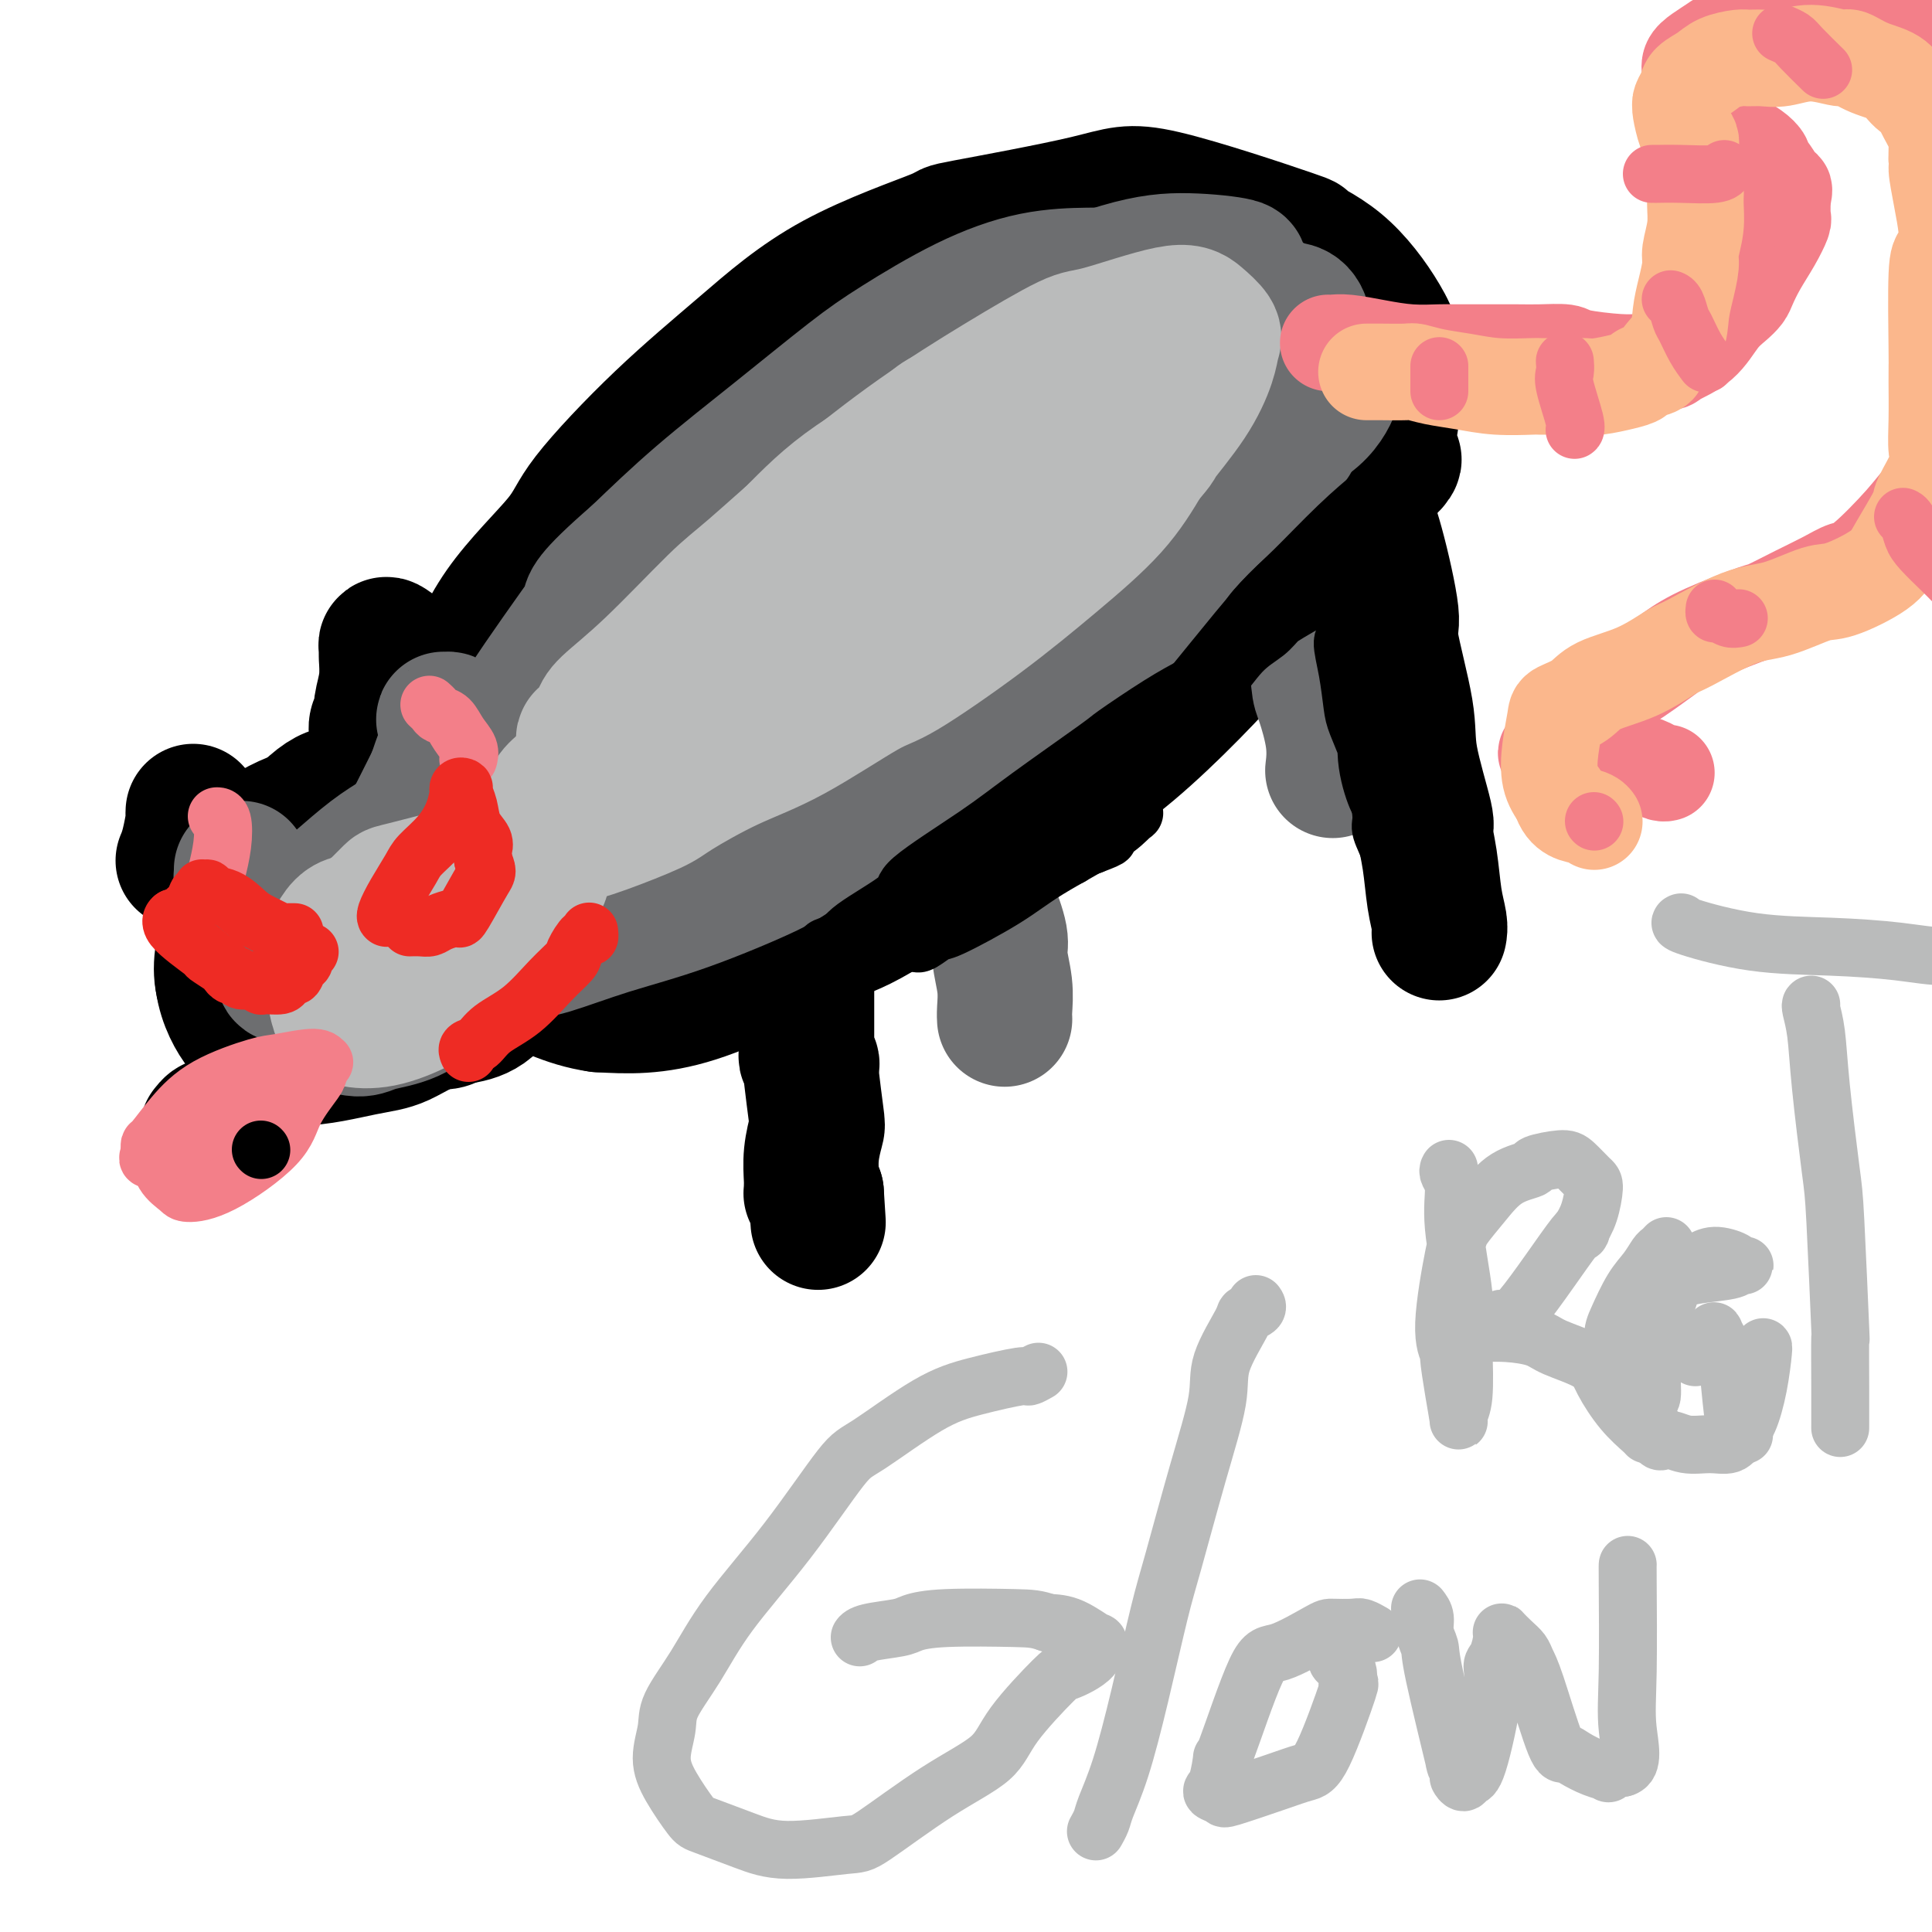 <svg viewBox='0 0 400 400' version='1.1' xmlns='http://www.w3.org/2000/svg' xmlns:xlink='http://www.w3.org/1999/xlink'><g fill='none' stroke='#000000' stroke-width='28' stroke-linecap='round' stroke-linejoin='round'><path d='M52,178c-0.341,0.308 -0.681,0.615 -1,1c-0.319,0.385 -0.616,0.847 -1,1c-0.384,0.153 -0.854,-0.002 -1,0c-0.146,0.002 0.031,0.160 0,0c-0.031,-0.160 -0.270,-0.638 1,-2c1.270,-1.362 4.049,-3.608 6,-5c1.951,-1.392 3.075,-1.929 5,-3c1.925,-1.071 4.651,-2.676 7,-4c2.349,-1.324 4.319,-2.366 6,-3c1.681,-0.634 3.072,-0.860 4,-1c0.928,-0.140 1.394,-0.195 2,0c0.606,0.195 1.353,0.639 2,1c0.647,0.361 1.195,0.639 2,1c0.805,0.361 1.866,0.804 2,2c0.134,1.196 -0.658,3.143 -1,4c-0.342,0.857 -0.234,0.623 -1,2c-0.766,1.377 -2.406,4.365 -4,7c-1.594,2.635 -3.143,4.919 -5,7c-1.857,2.081 -4.024,3.960 -5,5c-0.976,1.040 -0.763,1.242 -2,2c-1.237,0.758 -3.925,2.074 -6,3c-2.075,0.926 -3.538,1.463 -5,2'/><path d='M57,198c-3.598,2.088 -3.594,1.307 -4,1c-0.406,-0.307 -1.222,-0.142 -2,0c-0.778,0.142 -1.518,0.259 -2,0c-0.482,-0.259 -0.706,-0.893 -1,-1c-0.294,-0.107 -0.659,0.314 -1,-1c-0.341,-1.314 -0.656,-4.363 0,-8c0.656,-3.637 2.285,-7.861 4,-11c1.715,-3.139 3.515,-5.193 7,-7c3.485,-1.807 8.653,-3.366 11,-4c2.347,-0.634 1.871,-0.343 5,0c3.129,0.343 9.862,0.738 14,1c4.138,0.262 5.681,0.389 8,1c2.319,0.611 5.414,1.704 7,2c1.586,0.296 1.661,-0.204 2,0c0.339,0.204 0.940,1.114 1,2c0.060,0.886 -0.423,1.750 -1,3c-0.577,1.250 -1.250,2.888 -3,5c-1.750,2.112 -4.577,4.699 -6,6c-1.423,1.301 -1.440,1.316 -4,2c-2.560,0.684 -7.662,2.037 -11,3c-3.338,0.963 -4.911,1.535 -7,2c-2.089,0.465 -4.693,0.823 -6,1c-1.307,0.177 -1.315,0.174 -2,0c-0.685,-0.174 -2.046,-0.519 -3,-1c-0.954,-0.481 -1.501,-1.098 -2,-2c-0.499,-0.902 -0.951,-2.091 -1,-4c-0.049,-1.909 0.305,-4.539 0,-6c-0.305,-1.461 -1.267,-1.752 0,-3c1.267,-1.248 4.764,-3.451 7,-5c2.236,-1.549 3.210,-2.442 6,-3c2.790,-0.558 7.395,-0.779 12,-1'/><path d='M85,170c2.933,-0.172 4.267,-0.103 6,0c1.733,0.103 3.865,0.241 6,1c2.135,0.759 4.271,2.138 6,3c1.729,0.862 3.050,1.208 4,4c0.950,2.792 1.529,8.030 2,9c0.471,0.970 0.833,-2.327 0,1c-0.833,3.327 -2.860,13.280 -6,18c-3.140,4.720 -7.392,4.209 -11,5c-3.608,0.791 -6.572,2.884 -9,4c-2.428,1.116 -4.322,1.253 -8,2c-3.678,0.747 -9.141,2.103 -13,2c-3.859,-0.103 -6.113,-1.665 -8,-3c-1.887,-1.335 -3.405,-2.443 -5,-5c-1.595,-2.557 -3.265,-6.565 -3,-11c0.265,-4.435 2.467,-9.298 4,-12c1.533,-2.702 2.398,-3.243 3,-4c0.602,-0.757 0.941,-1.731 4,-4c3.059,-2.269 8.837,-5.832 13,-8c4.163,-2.168 6.712,-2.941 12,-3c5.288,-0.059 13.314,0.596 17,0c3.686,-0.596 3.030,-2.444 5,0c1.970,2.444 6.566,9.180 9,12c2.434,2.820 2.706,1.723 -2,7c-4.706,5.277 -14.391,16.928 -17,21c-2.609,4.072 1.857,0.566 -1,0c-2.857,-0.566 -13.039,1.809 -19,3c-5.961,1.191 -7.703,1.197 -10,1c-2.297,-0.197 -5.148,-0.599 -8,-1'/><path d='M56,212c-8.882,-1.988 -12.087,-8.459 -9,-18c3.087,-9.541 12.468,-22.151 18,-27c5.532,-4.849 7.217,-1.936 11,-1c3.783,0.936 9.663,-0.105 14,0c4.337,0.105 7.131,1.355 9,2c1.869,0.645 2.815,0.684 5,3c2.185,2.316 5.610,6.910 7,10c1.390,3.090 0.746,4.677 1,7c0.254,2.323 1.408,5.381 -3,10c-4.408,4.619 -14.376,10.799 -18,13c-3.624,2.201 -0.904,0.422 -6,0c-5.096,-0.422 -18.009,0.512 -26,-3c-7.991,-3.512 -11.061,-11.471 -11,-16c0.061,-4.529 3.254,-5.629 5,-7c1.746,-1.371 2.047,-3.011 5,-6c2.953,-2.989 8.558,-7.325 14,-10c5.442,-2.675 10.721,-3.690 15,-4c4.279,-0.310 7.559,0.084 11,1c3.441,0.916 7.044,2.353 9,4c1.956,1.647 2.264,3.502 3,6c0.736,2.498 1.898,5.639 2,9c0.102,3.361 -0.857,6.943 -3,11c-2.143,4.057 -5.469,8.588 -8,11c-2.531,2.412 -4.265,2.706 -6,3'/><path d='M95,210c-3.067,2.400 -3.733,1.400 -4,1c-0.267,-0.400 -0.133,-0.200 0,0'/><path d='M84,166c-0.421,0.086 -0.841,0.173 -1,0c-0.159,-0.173 -0.056,-0.605 0,-1c0.056,-0.395 0.064,-0.755 1,-3c0.936,-2.245 2.801,-6.377 5,-10c2.199,-3.623 4.734,-6.739 7,-11c2.266,-4.261 4.265,-9.669 8,-15c3.735,-5.331 9.208,-10.585 12,-14c2.792,-3.415 2.903,-4.989 6,-9c3.097,-4.011 9.179,-10.458 15,-16c5.821,-5.542 11.382,-10.180 17,-15c5.618,-4.820 11.293,-9.821 19,-14c7.707,-4.179 17.448,-7.535 21,-9c3.552,-1.465 0.917,-1.040 6,-2c5.083,-0.960 17.885,-3.305 25,-5c7.115,-1.695 8.542,-2.740 16,-1c7.458,1.740 20.948,6.265 26,8c5.052,1.735 1.667,0.681 2,1c0.333,0.319 4.383,2.011 8,5c3.617,2.989 6.801,7.275 9,11c2.199,3.725 3.412,6.888 3,13c-0.412,6.112 -2.451,15.174 -2,17c0.451,1.826 3.391,-3.585 0,1c-3.391,4.585 -13.112,19.167 -17,25c-3.888,5.833 -1.944,2.916 0,0'/><path d='M218,166c-1.862,0.235 -3.724,0.469 -6,1c-2.276,0.531 -4.965,1.357 -11,4c-6.035,2.643 -15.417,7.103 -24,10c-8.583,2.897 -16.368,4.231 -24,5c-7.632,0.769 -15.111,0.973 -21,1c-5.889,0.027 -10.187,-0.124 -15,-1c-4.813,-0.876 -10.139,-2.477 -12,-3c-1.861,-0.523 -0.255,0.032 -2,-2c-1.745,-2.032 -6.842,-6.652 -8,-12c-1.158,-5.348 1.621,-11.424 3,-15c1.379,-3.576 1.357,-4.651 5,-9c3.643,-4.349 10.950,-11.972 18,-18c7.050,-6.028 13.844,-10.460 22,-16c8.156,-5.540 17.674,-12.187 23,-16c5.326,-3.813 6.460,-4.791 12,-8c5.540,-3.209 15.485,-8.648 25,-13c9.515,-4.352 18.600,-7.617 26,-10c7.400,-2.383 13.116,-3.884 19,-4c5.884,-0.116 11.935,1.153 15,2c3.065,0.847 3.145,1.270 5,3c1.855,1.730 5.484,4.765 7,8c1.516,3.235 0.920,6.671 0,13c-0.920,6.329 -2.163,15.553 -4,22c-1.837,6.447 -4.266,10.117 -6,13c-1.734,2.883 -2.771,4.980 -8,11c-5.229,6.020 -14.648,15.964 -23,23c-8.352,7.036 -15.636,11.164 -25,17c-9.364,5.836 -20.809,13.379 -27,17c-6.191,3.621 -7.128,3.321 -13,6c-5.872,2.679 -16.678,8.337 -25,11c-8.322,2.663 -14.161,2.332 -20,2'/><path d='M124,208c-6.449,-0.876 -12.572,-4.067 -16,-6c-3.428,-1.933 -4.161,-2.608 -6,-6c-1.839,-3.392 -4.783,-9.500 -6,-17c-1.217,-7.500 -0.708,-16.390 2,-24c2.708,-7.610 7.614,-13.939 11,-18c3.386,-4.061 5.252,-5.855 10,-10c4.748,-4.145 12.379,-10.640 20,-16c7.621,-5.360 15.231,-9.586 23,-13c7.769,-3.414 15.695,-6.015 24,-9c8.305,-2.985 16.989,-6.355 22,-8c5.011,-1.645 6.350,-1.566 10,-2c3.650,-0.434 9.612,-1.380 15,-1c5.388,0.380 10.201,2.087 13,4c2.799,1.913 3.584,4.033 5,6c1.416,1.967 3.463,3.783 4,6c0.537,2.217 -0.436,4.837 -3,9c-2.564,4.163 -6.719,9.869 -11,15c-4.281,5.131 -8.689,9.688 -16,15c-7.311,5.312 -17.524,11.378 -23,15c-5.476,3.622 -6.216,4.799 -12,8c-5.784,3.201 -16.612,8.425 -25,12c-8.388,3.575 -14.334,5.502 -20,7c-5.666,1.498 -11.050,2.567 -14,3c-2.950,0.433 -3.465,0.229 -5,0c-1.535,-0.229 -4.090,-0.482 -6,-2c-1.910,-1.518 -3.174,-4.302 -3,-10c0.174,-5.698 1.787,-14.311 7,-23c5.213,-8.689 14.026,-17.453 19,-23c4.974,-5.547 6.108,-7.878 12,-13c5.892,-5.122 16.540,-13.035 26,-19c9.460,-5.965 17.730,-9.983 26,-14'/><path d='M207,74c8.648,-4.284 17.266,-7.993 22,-10c4.734,-2.007 5.582,-2.312 9,-3c3.418,-0.688 9.405,-1.760 13,-2c3.595,-0.240 4.798,0.350 6,3c1.202,2.650 2.404,7.358 -1,14c-3.404,6.642 -11.414,15.216 -16,20c-4.586,4.784 -5.747,5.778 -12,11c-6.253,5.222 -17.599,14.672 -27,23c-9.401,8.328 -16.857,15.534 -26,22c-9.143,6.466 -19.973,12.192 -25,15c-5.027,2.808 -4.250,2.697 -7,4c-2.750,1.303 -9.028,4.021 -12,5c-2.972,0.979 -2.638,0.221 -3,0c-0.362,-0.221 -1.422,0.096 1,-5c2.422,-5.096 8.324,-15.607 11,-21c2.676,-5.393 2.125,-5.670 7,-10c4.875,-4.330 15.177,-12.712 23,-19c7.823,-6.288 13.167,-10.480 20,-14c6.833,-3.520 15.154,-6.368 19,-8c3.846,-1.632 3.217,-2.050 5,-3c1.783,-0.950 5.978,-2.434 8,-3c2.022,-0.566 1.871,-0.214 2,0c0.129,0.214 0.540,0.290 -4,4c-4.540,3.710 -14.030,11.055 -19,15c-4.970,3.945 -5.421,4.490 -11,8c-5.579,3.510 -16.288,9.985 -25,16c-8.712,6.015 -15.428,11.571 -22,16c-6.572,4.429 -13.000,7.731 -16,9c-3.000,1.269 -2.571,0.505 -2,0c0.571,-0.505 1.286,-0.753 2,-1'/><path d='M127,160c-7.245,3.473 6.144,-7.846 17,-16c10.856,-8.154 19.180,-13.144 24,-16c4.820,-2.856 6.138,-3.579 12,-7c5.862,-3.421 16.269,-9.538 24,-14c7.731,-4.462 12.785,-7.267 17,-9c4.215,-1.733 7.590,-2.395 9,-3c1.410,-0.605 0.855,-1.154 1,-1c0.145,0.154 0.991,1.011 0,2c-0.991,0.989 -3.820,2.111 -9,6c-5.180,3.889 -12.712,10.545 -19,16c-6.288,5.455 -11.331,9.710 -14,12c-2.669,2.290 -2.963,2.614 -4,4c-1.037,1.386 -2.818,3.835 -4,5c-1.182,1.165 -1.766,1.047 -2,1c-0.234,-0.047 -0.117,-0.024 0,0'/><path d='M77,175c0.002,-0.342 0.004,-0.684 0,-1c-0.004,-0.316 -0.015,-0.606 0,-1c0.015,-0.394 0.057,-0.892 0,-1c-0.057,-0.108 -0.212,0.176 0,-2c0.212,-2.176 0.793,-6.810 1,-10c0.207,-3.190 0.040,-4.935 0,-6c-0.040,-1.065 0.046,-1.448 0,-2c-0.046,-0.552 -0.222,-1.272 0,-2c0.222,-0.728 0.844,-1.463 1,-2c0.156,-0.537 -0.155,-0.875 0,-2c0.155,-1.125 0.774,-3.036 1,-5c0.226,-1.964 0.059,-3.981 0,-5c-0.059,-1.019 -0.010,-1.041 0,-1c0.010,0.041 -0.020,0.145 0,0c0.020,-0.145 0.091,-0.537 0,-1c-0.091,-0.463 -0.343,-0.995 1,0c1.343,0.995 4.282,3.517 6,5c1.718,1.483 2.214,1.927 4,4c1.786,2.073 4.860,5.775 7,9c2.140,3.225 3.344,5.975 5,8c1.656,2.025 3.763,3.326 5,4c1.237,0.674 1.602,0.720 2,1c0.398,0.280 0.828,0.794 1,1c0.172,0.206 0.086,0.103 0,0'/><path d='M111,166c4.000,4.500 2.000,2.250 0,0'/><path d='M38,178c0.022,-0.052 0.044,-0.104 0,0c-0.044,0.104 -0.156,0.364 0,0c0.156,-0.364 0.578,-1.352 1,-3c0.422,-1.648 0.845,-3.957 1,-5c0.155,-1.043 0.042,-0.819 0,-1c-0.042,-0.181 -0.012,-0.766 0,-1c0.012,-0.234 0.006,-0.117 0,0'/><path d='M47,233c0.009,-0.423 0.017,-0.847 0,-1c-0.017,-0.153 -0.060,-0.037 0,0c0.060,0.037 0.224,-0.005 0,0c-0.224,0.005 -0.834,0.058 -1,0c-0.166,-0.058 0.113,-0.226 0,0c-0.113,0.226 -0.619,0.845 -1,1c-0.381,0.155 -0.638,-0.155 -1,0c-0.362,0.155 -0.829,0.773 -1,1c-0.171,0.227 -0.046,0.061 0,0c0.046,-0.061 0.013,-0.017 0,0c-0.013,0.017 -0.007,0.009 0,0'/><path d='M165,184c0.022,-0.038 0.044,-0.076 0,0c-0.044,0.076 -0.155,0.268 0,1c0.155,0.732 0.578,2.006 1,3c0.422,0.994 0.845,1.709 1,2c0.155,0.291 0.041,0.158 0,1c-0.041,0.842 -0.011,2.659 0,4c0.011,1.341 0.003,2.207 0,4c-0.003,1.793 -0.001,4.511 0,6c0.001,1.489 -0.001,1.747 0,3c0.001,1.253 0.004,3.502 0,5c-0.004,1.498 -0.015,2.246 0,3c0.015,0.754 0.057,1.513 0,2c-0.057,0.487 -0.212,0.701 0,1c0.212,0.299 0.792,0.683 1,1c0.208,0.317 0.043,0.568 0,1c-0.043,0.432 0.037,1.044 0,1c-0.037,-0.044 -0.192,-0.745 0,1c0.192,1.745 0.731,5.934 1,8c0.269,2.066 0.268,2.007 0,3c-0.268,0.993 -0.805,3.037 -1,5c-0.195,1.963 -0.050,3.847 0,5c0.050,1.153 0.003,1.577 0,2c-0.003,0.423 0.038,0.845 0,1c-0.038,0.155 -0.154,0.044 0,0c0.154,-0.044 0.577,-0.022 1,0'/><path d='M169,247c0.667,10.500 0.333,5.250 0,0'/><path d='M280,96c-0.012,-0.120 -0.023,-0.240 0,0c0.023,0.240 0.081,0.839 0,1c-0.081,0.161 -0.302,-0.115 0,1c0.302,1.115 1.125,3.623 2,6c0.875,2.377 1.801,4.624 3,9c1.199,4.376 2.673,10.883 3,14c0.327,3.117 -0.491,2.845 0,6c0.491,3.155 2.292,9.737 3,14c0.708,4.263 0.322,6.208 1,10c0.678,3.792 2.420,9.432 3,12c0.580,2.568 -0.002,2.065 0,3c0.002,0.935 0.589,3.309 1,6c0.411,2.691 0.646,5.701 1,8c0.354,2.299 0.826,3.888 1,5c0.174,1.112 0.050,1.746 0,2c-0.050,0.254 -0.025,0.127 0,0'/></g>
<g fill='none' stroke='#6D6E70' stroke-width='28' stroke-linecap='round' stroke-linejoin='round'><path d='M216,78c-0.189,0.337 -0.379,0.674 -1,1c-0.621,0.326 -1.675,0.639 -4,2c-2.325,1.361 -5.921,3.768 -8,5c-2.079,1.232 -2.642,1.289 -7,4c-4.358,2.711 -12.510,8.078 -20,13c-7.490,4.922 -14.318,9.401 -21,14c-6.682,4.599 -13.216,9.319 -17,12c-3.784,2.681 -4.816,3.322 -7,6c-2.184,2.678 -5.519,7.394 -8,11c-2.481,3.606 -4.109,6.103 -5,8c-0.891,1.897 -1.044,3.196 -1,4c0.044,0.804 0.287,1.114 1,2c0.713,0.886 1.897,2.349 5,3c3.103,0.651 8.125,0.490 13,0c4.875,-0.490 9.604,-1.307 15,-3c5.396,-1.693 11.460,-4.260 15,-6c3.540,-1.740 4.555,-2.653 8,-5c3.445,-2.347 9.321,-6.127 15,-10c5.679,-3.873 11.162,-7.838 17,-14c5.838,-6.162 12.031,-14.519 16,-19c3.969,-4.481 5.713,-5.084 9,-9c3.287,-3.916 8.118,-11.143 12,-17c3.882,-5.857 6.816,-10.344 9,-14c2.184,-3.656 3.619,-6.481 4,-8c0.381,-1.519 -0.293,-1.732 0,-2c0.293,-0.268 1.553,-0.591 0,-1c-1.553,-0.409 -5.920,-0.903 -10,-1c-4.080,-0.097 -7.872,0.203 -14,2c-6.128,1.797 -14.591,5.090 -19,7c-4.409,1.910 -4.764,2.437 -9,5c-4.236,2.563 -12.353,7.161 -20,12c-7.647,4.839 -14.823,9.920 -22,15'/><path d='M162,95c-11.774,7.925 -15.707,11.736 -18,14c-2.293,2.264 -2.944,2.981 -6,6c-3.056,3.019 -8.518,8.340 -12,13c-3.482,4.660 -4.984,8.658 -7,12c-2.016,3.342 -4.546,6.026 -6,8c-1.454,1.974 -1.831,3.236 -2,4c-0.169,0.764 -0.130,1.030 0,1c0.130,-0.030 0.350,-0.356 2,-1c1.650,-0.644 4.729,-1.607 8,-5c3.271,-3.393 6.734,-9.217 9,-12c2.266,-2.783 3.334,-2.525 6,-5c2.666,-2.475 6.928,-7.682 12,-13c5.072,-5.318 10.953,-10.745 14,-14c3.047,-3.255 3.261,-4.337 6,-7c2.739,-2.663 8.004,-6.907 13,-11c4.996,-4.093 9.723,-8.035 14,-11c4.277,-2.965 8.104,-4.952 12,-7c3.896,-2.048 7.860,-4.157 10,-5c2.140,-0.843 2.455,-0.422 4,-1c1.545,-0.578 4.318,-2.157 6,-3c1.682,-0.843 2.273,-0.950 2,-1c-0.273,-0.050 -1.408,-0.042 -4,0c-2.592,0.042 -6.639,0.119 -11,1c-4.361,0.881 -9.035,2.565 -14,5c-4.965,2.435 -10.220,5.619 -14,8c-3.780,2.381 -6.085,3.958 -10,7c-3.915,3.042 -9.439,7.550 -15,12c-5.561,4.450 -11.160,8.843 -16,13c-4.840,4.157 -8.920,8.079 -13,12'/><path d='M132,115c-10.530,9.126 -9.854,9.942 -10,11c-0.146,1.058 -1.115,2.356 -3,5c-1.885,2.644 -4.688,6.632 -7,10c-2.312,3.368 -4.134,6.117 -5,9c-0.866,2.883 -0.775,5.902 -1,8c-0.225,2.098 -0.765,3.277 -1,5c-0.235,1.723 -0.165,3.989 0,6c0.165,2.011 0.423,3.765 1,5c0.577,1.235 1.471,1.949 3,3c1.529,1.051 3.692,2.439 5,3c1.308,0.561 1.760,0.294 3,0c1.240,-0.294 3.267,-0.615 7,-2c3.733,-1.385 9.170,-3.834 13,-7c3.830,-3.166 6.053,-7.048 12,-14c5.947,-6.952 15.620,-16.974 23,-24c7.380,-7.026 12.469,-11.055 19,-17c6.531,-5.945 14.503,-13.807 19,-18c4.497,-4.193 5.518,-4.716 9,-8c3.482,-3.284 9.426,-9.329 14,-14c4.574,-4.671 7.779,-7.969 10,-10c2.221,-2.031 3.457,-2.794 4,-3c0.543,-0.206 0.392,0.146 0,0c-0.392,-0.146 -1.026,-0.791 -4,0c-2.974,0.791 -8.287,3.018 -14,6c-5.713,2.982 -11.827,6.717 -20,12c-8.173,5.283 -18.405,12.112 -24,16c-5.595,3.888 -6.551,4.836 -12,10c-5.449,5.164 -15.390,14.544 -23,22c-7.610,7.456 -12.889,12.987 -17,18c-4.111,5.013 -7.056,9.506 -10,14'/><path d='M123,161c-4.732,6.426 -3.061,6.490 -3,8c0.061,1.510 -1.488,4.467 -2,6c-0.512,1.533 0.014,1.642 0,2c-0.014,0.358 -0.568,0.964 1,1c1.568,0.036 5.258,-0.499 8,-1c2.742,-0.501 4.535,-0.968 7,-2c2.465,-1.032 5.602,-2.629 9,-4c3.398,-1.371 7.059,-2.515 11,-4c3.941,-1.485 8.164,-3.312 10,-4c1.836,-0.688 1.287,-0.238 4,-1c2.713,-0.762 8.690,-2.735 12,-4c3.310,-1.265 3.955,-1.820 8,-5c4.045,-3.180 11.490,-8.984 15,-12c3.510,-3.016 3.085,-3.245 6,-7c2.915,-3.755 9.170,-11.037 14,-18c4.830,-6.963 8.237,-13.605 12,-20c3.763,-6.395 7.884,-12.541 10,-16c2.116,-3.459 2.228,-4.232 3,-6c0.772,-1.768 2.204,-4.533 3,-6c0.796,-1.467 0.958,-1.636 1,-2c0.042,-0.364 -0.035,-0.924 0,-1c0.035,-0.076 0.181,0.332 0,1c-0.181,0.668 -0.690,1.595 -1,3c-0.310,1.405 -0.421,3.286 -1,6c-0.579,2.714 -1.627,6.259 -3,10c-1.373,3.741 -3.069,7.678 -4,10c-0.931,2.322 -1.095,3.028 -2,5c-0.905,1.972 -2.552,5.209 -4,8c-1.448,2.791 -2.698,5.136 -5,8c-2.302,2.864 -5.658,6.247 -9,9c-3.342,2.753 -6.671,4.877 -10,7'/><path d='M213,132c-4.105,4.361 -2.367,3.265 -5,5c-2.633,1.735 -9.637,6.303 -15,10c-5.363,3.697 -9.085,6.524 -14,10c-4.915,3.476 -11.024,7.600 -15,10c-3.976,2.400 -5.819,3.076 -10,5c-4.181,1.924 -10.699,5.097 -16,8c-5.301,2.903 -9.384,5.535 -13,8c-3.616,2.465 -6.764,4.762 -9,6c-2.236,1.238 -3.560,1.417 -5,2c-1.440,0.583 -2.997,1.570 -4,2c-1.003,0.430 -1.451,0.303 -1,0c0.451,-0.303 1.802,-0.781 3,-1c1.198,-0.219 2.242,-0.179 5,-1c2.758,-0.821 7.231,-2.505 12,-4c4.769,-1.495 9.833,-2.803 16,-5c6.167,-2.197 13.437,-5.282 17,-7c3.563,-1.718 3.418,-2.068 7,-4c3.582,-1.932 10.890,-5.444 17,-9c6.110,-3.556 11.023,-7.155 15,-10c3.977,-2.845 7.020,-4.936 12,-8c4.980,-3.064 11.898,-7.103 17,-11c5.102,-3.897 8.390,-7.654 11,-10c2.610,-2.346 4.544,-3.283 7,-6c2.456,-2.717 5.435,-7.214 8,-11c2.565,-3.786 4.716,-6.860 7,-10c2.284,-3.140 4.699,-6.346 6,-8c1.301,-1.654 1.487,-1.755 2,-3c0.513,-1.245 1.354,-3.633 2,-6c0.646,-2.367 1.097,-4.714 1,-7c-0.097,-2.286 -0.742,-4.510 -1,-6c-0.258,-1.490 -0.129,-2.245 0,-3'/><path d='M270,68c-0.493,-4.249 -2.724,-3.870 -4,-4c-1.276,-0.130 -1.597,-0.767 -2,-1c-0.403,-0.233 -0.887,-0.060 -1,0c-0.113,0.060 0.147,0.007 0,0c-0.147,-0.007 -0.700,0.031 -1,0c-0.300,-0.031 -0.348,-0.130 0,0c0.348,0.130 1.091,0.490 2,1c0.909,0.510 1.985,1.169 3,2c1.015,0.831 1.970,1.834 3,3c1.030,1.166 2.134,2.493 3,4c0.866,1.507 1.493,3.192 2,4c0.507,0.808 0.893,0.739 1,1c0.107,0.261 -0.066,0.853 0,1c0.066,0.147 0.372,-0.149 0,1c-0.372,1.149 -1.420,3.744 -4,6c-2.580,2.256 -6.692,4.173 -9,5c-2.308,0.827 -2.812,0.564 -5,2c-2.188,1.436 -6.059,4.571 -10,7c-3.941,2.429 -7.953,4.153 -12,7c-4.047,2.847 -8.128,6.818 -11,9c-2.872,2.182 -4.535,2.576 -7,5c-2.465,2.424 -5.733,6.879 -9,11c-3.267,4.121 -6.534,7.909 -10,11c-3.466,3.091 -7.130,5.486 -9,7c-1.870,1.514 -1.944,2.147 -4,4c-2.056,1.853 -6.092,4.928 -9,7c-2.908,2.072 -4.687,3.143 -6,4c-1.313,0.857 -2.161,1.500 -3,2c-0.839,0.500 -1.668,0.857 -2,1c-0.332,0.143 -0.166,0.071 0,0'/><path d='M166,168c-5.089,3.670 -1.313,0.344 0,-1c1.313,-1.344 0.161,-0.708 0,-1c-0.161,-0.292 0.668,-1.512 1,-2c0.332,-0.488 0.166,-0.244 0,0'/><path d='M204,185c-0.050,0.356 -0.101,0.712 0,1c0.101,0.288 0.353,0.507 1,2c0.647,1.493 1.690,4.260 2,6c0.310,1.740 -0.113,2.452 0,4c0.113,1.548 0.762,3.930 1,6c0.238,2.070 0.064,3.826 0,5c-0.064,1.174 -0.018,1.764 0,2c0.018,0.236 0.009,0.118 0,0'/><path d='M268,123c0.363,0.166 0.726,0.333 1,1c0.274,0.667 0.459,1.835 1,3c0.541,1.165 1.437,2.327 2,5c0.563,2.673 0.792,6.857 1,9c0.208,2.143 0.396,2.244 1,4c0.604,1.756 1.624,5.165 2,8c0.376,2.835 0.107,5.096 0,6c-0.107,0.904 -0.054,0.452 0,0'/><path d='M106,163c-0.478,0.361 -0.955,0.722 -2,1c-1.045,0.278 -2.657,0.473 -4,1c-1.343,0.527 -2.416,1.385 -4,2c-1.584,0.615 -3.680,0.988 -6,2c-2.320,1.012 -4.866,2.662 -7,4c-2.134,1.338 -3.857,2.365 -6,4c-2.143,1.635 -4.708,3.880 -6,5c-1.292,1.120 -1.312,1.116 -2,2c-0.688,0.884 -2.045,2.655 -3,4c-0.955,1.345 -1.510,2.263 -2,3c-0.490,0.737 -0.917,1.294 -1,2c-0.083,0.706 0.176,1.560 0,2c-0.176,0.440 -0.787,0.466 -1,1c-0.213,0.534 -0.027,1.578 0,2c0.027,0.422 -0.106,0.223 0,1c0.106,0.777 0.451,2.531 1,4c0.549,1.469 1.302,2.653 2,4c0.698,1.347 1.340,2.858 3,4c1.660,1.142 4.339,1.915 6,2c1.661,0.085 2.304,-0.516 4,-1c1.696,-0.484 4.445,-0.850 7,-2c2.555,-1.150 4.917,-3.086 7,-5c2.083,-1.914 3.888,-3.808 6,-6c2.112,-2.192 4.531,-4.683 6,-6c1.469,-1.317 1.988,-1.461 3,-3c1.012,-1.539 2.518,-4.475 4,-7c1.482,-2.525 2.941,-4.641 4,-7c1.059,-2.359 1.717,-4.962 2,-6c0.283,-1.038 0.192,-0.510 0,-1c-0.192,-0.490 -0.483,-1.997 -1,-3c-0.517,-1.003 -1.258,-1.501 -2,-2'/><path d='M114,164c-1.514,-1.172 -3.797,-1.100 -5,-1c-1.203,0.100 -1.324,0.230 -3,1c-1.676,0.770 -4.905,2.179 -8,4c-3.095,1.821 -6.055,4.052 -9,6c-2.945,1.948 -5.874,3.611 -9,6c-3.126,2.389 -6.448,5.505 -8,7c-1.552,1.495 -1.332,1.371 -3,3c-1.668,1.629 -5.222,5.012 -7,7c-1.778,1.988 -1.778,2.581 -2,3c-0.222,0.419 -0.666,0.663 -1,1c-0.334,0.337 -0.557,0.767 0,1c0.557,0.233 1.895,0.270 3,0c1.105,-0.270 1.976,-0.849 4,-2c2.024,-1.151 5.201,-2.876 7,-4c1.799,-1.124 2.219,-1.646 4,-3c1.781,-1.354 4.922,-3.539 7,-5c2.078,-1.461 3.094,-2.196 4,-3c0.906,-0.804 1.703,-1.675 2,-2c0.297,-0.325 0.093,-0.103 0,0c-0.093,0.103 -0.074,0.087 0,0c0.074,-0.087 0.203,-0.244 0,0c-0.203,0.244 -0.737,0.889 -1,1c-0.263,0.111 -0.256,-0.312 -1,0c-0.744,0.312 -2.238,1.359 -3,2c-0.762,0.641 -0.792,0.875 -1,1c-0.208,0.125 -0.593,0.142 -1,0c-0.407,-0.142 -0.836,-0.441 -1,-1c-0.164,-0.559 -0.065,-1.377 0,-3c0.065,-1.623 0.094,-4.052 1,-7c0.906,-2.948 2.687,-6.414 4,-9c1.313,-2.586 2.156,-4.293 3,-6'/><path d='M90,161c1.630,-4.912 1.705,-4.693 2,-5c0.295,-0.307 0.811,-1.139 1,-2c0.189,-0.861 0.051,-1.751 0,-2c-0.051,-0.249 -0.014,0.145 0,0c0.014,-0.145 0.005,-0.827 0,-1c-0.005,-0.173 -0.005,0.164 0,0c0.005,-0.164 0.015,-0.830 0,-1c-0.015,-0.170 -0.055,0.154 0,0c0.055,-0.154 0.204,-0.788 0,-1c-0.204,-0.212 -0.760,-0.002 -1,0c-0.240,0.002 -0.163,-0.204 0,0c0.163,0.204 0.412,0.817 1,3c0.588,2.183 1.517,5.936 2,8c0.483,2.064 0.521,2.440 1,4c0.479,1.560 1.398,4.305 2,6c0.602,1.695 0.886,2.342 1,3c0.114,0.658 0.057,1.329 0,2'/><path d='M99,175c1.000,4.333 0.500,2.167 0,0'/><path d='M55,196c0.006,0.114 0.013,0.228 0,0c-0.013,-0.228 -0.045,-0.800 0,-1c0.045,-0.200 0.167,-0.030 0,0c-0.167,0.030 -0.623,-0.079 -1,-1c-0.377,-0.921 -0.675,-2.652 -1,-4c-0.325,-1.348 -0.675,-2.312 -1,-3c-0.325,-0.688 -0.623,-1.099 -1,-2c-0.377,-0.901 -0.833,-2.290 -1,-3c-0.167,-0.710 -0.045,-0.740 0,-1c0.045,-0.260 0.012,-0.750 0,-1c-0.012,-0.250 -0.003,-0.260 0,0c0.003,0.260 0.001,0.788 0,1c-0.001,0.212 -0.000,0.106 0,0'/></g>
<g fill='none' stroke='#BABBBB' stroke-width='28' stroke-linecap='round' stroke-linejoin='round'><path d='M227,76c-0.436,-0.026 -0.872,-0.052 -2,0c-1.128,0.052 -2.948,0.182 -5,1c-2.052,0.818 -4.337,2.322 -9,4c-4.663,1.678 -11.703,3.529 -15,5c-3.297,1.471 -2.852,2.563 -6,5c-3.148,2.437 -9.889,6.220 -15,10c-5.111,3.780 -8.593,7.558 -13,12c-4.407,4.442 -9.740,9.546 -13,13c-3.260,3.454 -4.449,5.256 -7,8c-2.551,2.744 -6.465,6.429 -9,9c-2.535,2.571 -3.692,4.026 -6,7c-2.308,2.974 -5.767,7.465 -8,10c-2.233,2.535 -3.239,3.113 -4,4c-0.761,0.887 -1.275,2.082 -2,3c-0.725,0.918 -1.659,1.557 -2,2c-0.341,0.443 -0.088,0.689 0,1c0.088,0.311 0.013,0.687 0,1c-0.013,0.313 0.038,0.565 1,1c0.962,0.435 2.836,1.054 5,1c2.164,-0.054 4.618,-0.781 8,-2c3.382,-1.219 7.693,-2.929 10,-4c2.307,-1.071 2.610,-1.501 5,-3c2.390,-1.499 6.867,-4.065 11,-6c4.133,-1.935 7.923,-3.237 13,-6c5.077,-2.763 11.441,-6.987 15,-9c3.559,-2.013 4.313,-1.816 8,-4c3.687,-2.184 10.308,-6.750 16,-11c5.692,-4.250 10.456,-8.183 15,-12c4.544,-3.817 8.870,-7.519 12,-11c3.130,-3.481 5.065,-6.740 7,-10'/><path d='M237,95c3.316,-3.783 2.106,-2.742 3,-4c0.894,-1.258 3.891,-4.816 6,-8c2.109,-3.184 3.330,-5.996 4,-8c0.670,-2.004 0.790,-3.202 1,-4c0.210,-0.798 0.511,-1.197 0,-2c-0.511,-0.803 -1.833,-2.011 -3,-3c-1.167,-0.989 -2.180,-1.758 -6,-1c-3.820,0.758 -10.449,3.044 -14,4c-3.551,0.956 -4.025,0.581 -7,2c-2.975,1.419 -8.451,4.633 -14,8c-5.549,3.367 -11.170,6.887 -17,11c-5.830,4.113 -11.870,8.817 -18,14c-6.130,5.183 -12.349,10.843 -16,14c-3.651,3.157 -4.735,3.809 -8,7c-3.265,3.191 -8.710,8.921 -13,13c-4.290,4.079 -7.426,6.506 -9,8c-1.574,1.494 -1.586,2.053 -2,3c-0.414,0.947 -1.230,2.282 -2,3c-0.770,0.718 -1.493,0.819 -1,1c0.493,0.181 2.201,0.442 4,0c1.799,-0.442 3.689,-1.587 7,-3c3.311,-1.413 8.043,-3.094 14,-6c5.957,-2.906 13.140,-7.039 17,-9c3.860,-1.961 4.396,-1.752 8,-4c3.604,-2.248 10.276,-6.954 16,-11c5.724,-4.046 10.499,-7.431 14,-10c3.501,-2.569 5.728,-4.321 9,-7c3.272,-2.679 7.588,-6.285 10,-8c2.412,-1.715 2.919,-1.539 4,-2c1.081,-0.461 2.738,-1.560 4,-2c1.262,-0.440 2.131,-0.220 3,0'/><path d='M231,91c1.831,-0.635 0.908,-0.224 1,0c0.092,0.224 1.199,0.259 0,3c-1.199,2.741 -4.704,8.188 -8,12c-3.296,3.812 -6.384,5.990 -12,10c-5.616,4.010 -13.761,9.852 -16,12c-2.239,2.148 1.426,0.602 -7,4c-8.426,3.398 -28.945,11.741 -37,15c-8.055,3.259 -3.646,1.435 -3,1c0.646,-0.435 -2.472,0.518 -4,1c-1.528,0.482 -1.467,0.493 -1,-1c0.467,-1.493 1.339,-4.491 4,-9c2.661,-4.509 7.111,-10.530 12,-16c4.889,-5.470 10.218,-10.389 16,-15c5.782,-4.611 12.016,-8.913 15,-11c2.984,-2.087 2.717,-1.961 5,-3c2.283,-1.039 7.116,-3.245 9,-4c1.884,-0.755 0.820,-0.059 1,0c0.180,0.059 1.605,-0.520 1,1c-0.605,1.520 -3.240,5.140 -5,7c-1.760,1.860 -2.646,1.960 -3,2c-0.354,0.040 -0.177,0.020 0,0'/><path d='M106,176c-0.386,-0.065 -0.771,-0.131 -1,0c-0.229,0.131 -0.301,0.458 -1,1c-0.699,0.542 -2.023,1.300 -4,2c-1.977,0.700 -4.605,1.342 -6,2c-1.395,0.658 -1.558,1.333 -3,2c-1.442,0.667 -4.164,1.327 -6,2c-1.836,0.673 -2.785,1.358 -4,2c-1.215,0.642 -2.696,1.239 -4,2c-1.304,0.761 -2.430,1.686 -3,2c-0.570,0.314 -0.583,0.018 -1,0c-0.417,-0.018 -1.237,0.243 -2,1c-0.763,0.757 -1.469,2.010 -2,3c-0.531,0.990 -0.885,1.715 -1,2c-0.115,0.285 0.011,0.128 0,1c-0.011,0.872 -0.157,2.773 0,4c0.157,1.227 0.618,1.781 1,3c0.382,1.219 0.684,3.103 1,4c0.316,0.897 0.647,0.807 1,1c0.353,0.193 0.730,0.671 2,1c1.270,0.329 3.435,0.511 6,0c2.565,-0.511 5.530,-1.713 8,-3c2.470,-1.287 4.445,-2.658 6,-4c1.555,-1.342 2.690,-2.656 5,-5c2.310,-2.344 5.796,-5.718 8,-8c2.204,-2.282 3.127,-3.473 4,-5c0.873,-1.527 1.698,-3.389 2,-4c0.302,-0.611 0.081,0.028 0,0c-0.081,-0.028 -0.023,-0.722 0,-1c0.023,-0.278 0.012,-0.139 0,0'/><path d='M112,181c2.626,-4.400 -3.309,-1.899 -6,-1c-2.691,0.899 -2.139,0.195 -3,0c-0.861,-0.195 -3.134,0.119 -7,1c-3.866,0.881 -9.326,2.328 -12,3c-2.674,0.672 -2.564,0.569 -3,1c-0.436,0.431 -1.420,1.398 -2,2c-0.580,0.602 -0.758,0.841 -1,1c-0.242,0.159 -0.549,0.239 0,1c0.549,0.761 1.956,2.205 3,3c1.044,0.795 1.727,0.941 2,1c0.273,0.059 0.137,0.029 0,0'/></g>
<g fill='none' stroke='#BABBBB' stroke-width='12' stroke-linecap='round' stroke-linejoin='round'><path d='M215,284c-0.835,0.467 -1.669,0.934 -2,1c-0.331,0.066 -0.158,-0.270 -2,0c-1.842,0.270 -5.698,1.146 -9,2c-3.302,0.854 -6.052,1.687 -10,4c-3.948,2.313 -9.096,6.107 -12,8c-2.904,1.893 -3.563,1.885 -6,5c-2.437,3.115 -6.652,9.353 -11,15c-4.348,5.647 -8.830,10.704 -12,15c-3.170,4.296 -5.028,7.830 -7,11c-1.972,3.170 -4.060,5.977 -5,8c-0.940,2.023 -0.734,3.261 -1,5c-0.266,1.739 -1.003,3.977 -1,6c0.003,2.023 0.748,3.829 2,6c1.252,2.171 3.011,4.708 4,6c0.989,1.292 1.208,1.341 3,2c1.792,0.659 5.156,1.928 8,3c2.844,1.072 5.167,1.947 9,2c3.833,0.053 9.174,-0.718 12,-1c2.826,-0.282 3.136,-0.076 6,-2c2.864,-1.924 8.283,-5.977 13,-9c4.717,-3.023 8.732,-5.014 11,-7c2.268,-1.986 2.789,-3.966 5,-7c2.211,-3.034 6.113,-7.122 8,-9c1.887,-1.878 1.759,-1.547 3,-2c1.241,-0.453 3.852,-1.690 5,-3c1.148,-1.310 0.833,-2.691 1,-3c0.167,-0.309 0.814,0.455 0,0c-0.814,-0.455 -3.090,-2.130 -5,-3c-1.910,-0.870 -3.455,-0.935 -5,-1'/><path d='M217,336c-2.390,-0.833 -3.365,-0.914 -7,-1c-3.635,-0.086 -9.930,-0.177 -14,0c-4.070,0.177 -5.914,0.622 -7,1c-1.086,0.378 -1.415,0.689 -3,1c-1.585,0.311 -4.427,0.622 -6,1c-1.573,0.378 -1.878,0.822 -2,1c-0.122,0.178 -0.061,0.089 0,0'/><path d='M260,270c0.228,0.316 0.456,0.632 0,1c-0.456,0.368 -1.597,0.786 -2,1c-0.403,0.214 -0.068,0.222 -1,2c-0.932,1.778 -3.130,5.326 -4,8c-0.870,2.674 -0.413,4.473 -1,8c-0.587,3.527 -2.218,8.783 -4,15c-1.782,6.217 -3.714,13.395 -5,18c-1.286,4.605 -1.927,6.637 -3,11c-1.073,4.363 -2.578,11.057 -4,17c-1.422,5.943 -2.759,11.134 -4,15c-1.241,3.866 -2.384,6.407 -3,8c-0.616,1.593 -0.704,2.236 -1,3c-0.296,0.764 -0.799,1.647 -1,2c-0.201,0.353 -0.101,0.177 0,0'/><path d='M284,338c0.196,0.113 0.392,0.226 0,0c-0.392,-0.226 -1.371,-0.791 -2,-1c-0.629,-0.209 -0.906,-0.061 -2,0c-1.094,0.061 -3.005,0.034 -4,0c-0.995,-0.034 -1.075,-0.074 -3,1c-1.925,1.074 -5.695,3.261 -8,4c-2.305,0.739 -3.145,0.029 -5,4c-1.855,3.971 -4.724,12.622 -6,16c-1.276,3.378 -0.959,1.482 -1,2c-0.041,0.518 -0.441,3.450 -1,5c-0.559,1.550 -1.276,1.719 -1,2c0.276,0.281 1.544,0.676 2,1c0.456,0.324 0.099,0.578 2,0c1.901,-0.578 6.060,-1.987 9,-3c2.940,-1.013 4.660,-1.630 6,-2c1.340,-0.370 2.299,-0.494 4,-4c1.701,-3.506 4.144,-10.393 5,-13c0.856,-2.607 0.124,-0.933 0,-1c-0.124,-0.067 0.358,-1.874 0,-3c-0.358,-1.126 -1.558,-1.573 -2,-2c-0.442,-0.427 -0.126,-0.836 0,-1c0.126,-0.164 0.063,-0.082 0,0'/><path d='M294,333c0.454,0.585 0.907,1.171 1,2c0.093,0.829 -0.176,1.903 0,3c0.176,1.097 0.797,2.217 1,3c0.203,0.783 -0.013,1.228 1,6c1.013,4.772 3.255,13.872 4,17c0.745,3.128 -0.008,0.284 0,0c0.008,-0.284 0.777,1.992 1,3c0.223,1.008 -0.101,0.749 0,1c0.101,0.251 0.625,1.013 1,1c0.375,-0.013 0.601,-0.802 1,-1c0.399,-0.198 0.973,0.196 2,-3c1.027,-3.196 2.508,-9.982 3,-14c0.492,-4.018 -0.006,-5.267 0,-6c0.006,-0.733 0.516,-0.951 1,-2c0.484,-1.049 0.941,-2.931 1,-4c0.059,-1.069 -0.282,-1.327 0,-1c0.282,0.327 1.185,1.237 2,2c0.815,0.763 1.541,1.377 2,2c0.459,0.623 0.649,1.255 1,2c0.351,0.745 0.862,1.604 2,5c1.138,3.396 2.901,9.330 4,12c1.099,2.670 1.532,2.075 2,2c0.468,-0.075 0.969,0.368 2,1c1.031,0.632 2.591,1.451 4,2c1.409,0.549 2.666,0.828 3,1c0.334,0.172 -0.256,0.239 0,0c0.256,-0.239 1.359,-0.782 2,-1c0.641,-0.218 0.821,-0.109 1,0'/><path d='M336,366c2.392,-0.585 1.373,-4.549 1,-8c-0.373,-3.451 -0.100,-6.389 0,-12c0.100,-5.611 0.027,-13.895 0,-18c-0.027,-4.105 -0.008,-4.030 0,-4c0.008,0.030 0.004,0.015 0,0'/><path d='M300,242c-0.129,0.228 -0.259,0.456 0,1c0.259,0.544 0.906,1.403 1,3c0.094,1.597 -0.366,3.933 0,8c0.366,4.067 1.558,9.866 2,14c0.442,4.134 0.133,6.604 0,8c-0.133,1.396 -0.091,1.717 0,4c0.091,2.283 0.230,6.526 0,9c-0.230,2.474 -0.831,3.177 -1,4c-0.169,0.823 0.093,1.766 0,1c-0.093,-0.766 -0.540,-3.242 -1,-6c-0.460,-2.758 -0.932,-5.800 -1,-7c-0.068,-1.200 0.270,-0.560 0,-1c-0.270,-0.440 -1.147,-1.960 -1,-6c0.147,-4.040 1.317,-10.598 2,-14c0.683,-3.402 0.878,-3.647 1,-4c0.122,-0.353 0.172,-0.815 1,-2c0.828,-1.185 2.435,-3.092 4,-5c1.565,-1.908 3.090,-3.817 5,-5c1.910,-1.183 4.207,-1.641 5,-2c0.793,-0.359 0.084,-0.618 1,-1c0.916,-0.382 3.459,-0.885 5,-1c1.541,-0.115 2.082,0.160 3,1c0.918,0.840 2.215,2.246 3,3c0.785,0.754 1.057,0.857 1,2c-0.057,1.143 -0.445,3.327 -1,5c-0.555,1.673 -1.278,2.837 -2,4'/><path d='M327,255c0.074,1.043 1.259,-1.850 -1,1c-2.259,2.850 -7.963,11.443 -11,15c-3.037,3.557 -3.406,2.077 -4,2c-0.594,-0.077 -1.412,1.247 -3,2c-1.588,0.753 -3.946,0.934 -5,1c-1.054,0.066 -0.805,0.017 -1,0c-0.195,-0.017 -0.834,-0.002 -1,0c-0.166,0.002 0.143,-0.008 1,0c0.857,0.008 2.264,0.035 4,0c1.736,-0.035 3.800,-0.133 6,0c2.200,0.133 4.534,0.496 6,1c1.466,0.504 2.063,1.151 4,2c1.937,0.849 5.212,1.902 7,3c1.788,1.098 2.087,2.242 3,4c0.913,1.758 2.441,4.131 4,6c1.559,1.869 3.150,3.233 4,4c0.850,0.767 0.960,0.937 1,1c0.040,0.063 0.012,0.018 0,0c-0.012,-0.018 -0.006,-0.009 0,0'/><path d='M345,258c-0.352,0.379 -0.703,0.759 -1,1c-0.297,0.241 -0.539,0.344 -1,1c-0.461,0.656 -1.140,1.864 -2,3c-0.860,1.136 -1.901,2.199 -3,4c-1.099,1.801 -2.256,4.339 -3,6c-0.744,1.661 -1.076,2.445 -1,4c0.076,1.555 0.559,3.880 1,5c0.441,1.120 0.840,1.034 1,1c0.160,-0.034 0.080,-0.017 0,0'/><path d='M351,281c0.474,-0.364 0.948,-0.728 1,-1c0.052,-0.272 -0.319,-0.453 0,-1c0.319,-0.547 1.328,-1.461 2,-2c0.672,-0.539 1.006,-0.705 1,-1c-0.006,-0.295 -0.353,-0.721 0,0c0.353,0.721 1.405,2.589 2,4c0.595,1.411 0.734,2.364 1,5c0.266,2.636 0.660,6.955 1,9c0.340,2.045 0.627,1.816 1,2c0.373,0.184 0.831,0.780 1,1c0.169,0.220 0.048,0.063 0,0c-0.048,-0.063 -0.024,-0.031 0,0'/><path d='M375,208c-0.098,0.063 -0.195,0.126 0,1c0.195,0.874 0.683,2.558 1,5c0.317,2.442 0.463,5.640 1,11c0.537,5.360 1.464,12.881 2,17c0.536,4.119 0.679,4.835 1,11c0.321,6.165 0.818,17.779 1,22c0.182,4.221 0.049,1.049 0,2c-0.049,0.951 -0.013,6.025 0,10c0.013,3.975 0.004,6.850 0,8c-0.004,1.150 -0.002,0.575 0,0'/><path d='M348,191c0.064,-0.029 0.127,-0.058 0,0c-0.127,0.058 -0.446,0.202 2,1c2.446,0.798 7.656,2.248 13,3c5.344,0.752 10.821,0.804 16,1c5.179,0.196 10.059,0.536 14,1c3.941,0.464 6.943,1.052 10,1c3.057,-0.052 6.169,-0.745 11,-1c4.831,-0.255 11.380,-0.073 14,0c2.620,0.073 1.310,0.036 0,0'/><path d='M341,265c0.269,0.007 0.538,0.013 1,0c0.462,-0.013 1.118,-0.046 2,0c0.882,0.046 1.991,0.170 3,0c1.009,-0.170 1.917,-0.634 4,-1c2.083,-0.366 5.339,-0.633 7,-1c1.661,-0.367 1.727,-0.833 2,-1c0.273,-0.167 0.754,-0.035 1,0c0.246,0.035 0.256,-0.025 0,0c-0.256,0.025 -0.777,0.137 -1,0c-0.223,-0.137 -0.147,-0.523 -1,-1c-0.853,-0.477 -2.633,-1.043 -4,-1c-1.367,0.043 -2.321,0.697 -3,1c-0.679,0.303 -1.085,0.256 -2,1c-0.915,0.744 -2.340,2.279 -3,3c-0.660,0.721 -0.554,0.628 -1,2c-0.446,1.372 -1.444,4.207 -2,6c-0.556,1.793 -0.672,2.543 -1,4c-0.328,1.457 -0.870,3.622 -1,6c-0.130,2.378 0.150,4.969 0,6c-0.150,1.031 -0.731,0.503 -1,1c-0.269,0.497 -0.226,2.018 0,3c0.226,0.982 0.636,1.423 1,2c0.364,0.577 0.682,1.288 1,2'/><path d='M343,297c0.431,2.330 1.007,1.154 2,1c0.993,-0.154 2.401,0.713 4,1c1.599,0.287 3.388,-0.006 5,0c1.612,0.006 3.049,0.309 4,0c0.951,-0.309 1.418,-1.232 2,-2c0.582,-0.768 1.280,-1.383 2,-3c0.720,-1.617 1.461,-4.238 2,-7c0.539,-2.762 0.876,-5.667 1,-7c0.124,-1.333 0.035,-1.095 0,-1c-0.035,0.095 -0.018,0.048 0,0'/></g>
<g fill='none' stroke='#F37F89' stroke-width='20' stroke-linecap='round' stroke-linejoin='round'><path d='M275,71c0.220,0.022 0.440,0.044 1,0c0.560,-0.044 1.460,-0.156 3,0c1.540,0.156 3.722,0.578 6,1c2.278,0.422 4.654,0.845 7,1c2.346,0.155 4.663,0.042 6,0c1.337,-0.042 1.693,-0.012 3,0c1.307,0.012 3.566,0.006 6,0c2.434,-0.006 5.043,-0.012 7,0c1.957,0.012 3.263,0.042 5,0c1.737,-0.042 3.905,-0.154 5,0c1.095,0.154 1.116,0.575 3,1c1.884,0.425 5.631,0.853 8,1c2.369,0.147 3.362,0.013 5,0c1.638,-0.013 3.923,0.096 5,0c1.077,-0.096 0.947,-0.396 2,-1c1.053,-0.604 3.290,-1.511 5,-3c1.710,-1.489 2.894,-3.559 4,-5c1.106,-1.441 2.134,-2.254 3,-3c0.866,-0.746 1.570,-1.426 2,-2c0.430,-0.574 0.584,-1.042 1,-2c0.416,-0.958 1.092,-2.404 2,-4c0.908,-1.596 2.047,-3.341 3,-5c0.953,-1.659 1.719,-3.233 2,-4c0.281,-0.767 0.075,-0.726 0,-1c-0.075,-0.274 -0.020,-0.861 0,-1c0.020,-0.139 0.005,0.170 0,0c-0.005,-0.170 -0.001,-0.819 0,-1c0.001,-0.181 0.000,0.105 0,0c-0.000,-0.105 -0.000,-0.601 0,-1c0.000,-0.399 0.000,-0.699 0,-1'/><path d='M369,41c1.012,-3.275 -0.459,-1.463 -1,-1c-0.541,0.463 -0.151,-0.422 0,-1c0.151,-0.578 0.065,-0.848 0,-1c-0.065,-0.152 -0.107,-0.187 0,0c0.107,0.187 0.364,0.594 0,0c-0.364,-0.594 -1.347,-2.189 -2,-3c-0.653,-0.811 -0.975,-0.836 -1,-1c-0.025,-0.164 0.248,-0.466 0,-1c-0.248,-0.534 -1.015,-1.301 -2,-2c-0.985,-0.699 -2.186,-1.332 -3,-2c-0.814,-0.668 -1.241,-1.373 -2,-2c-0.759,-0.627 -1.850,-1.176 -3,-2c-1.150,-0.824 -2.360,-1.922 -3,-3c-0.640,-1.078 -0.709,-2.137 -1,-3c-0.291,-0.863 -0.805,-1.529 -1,-2c-0.195,-0.471 -0.071,-0.745 0,-1c0.071,-0.255 0.087,-0.489 0,-1c-0.087,-0.511 -0.279,-1.299 0,-2c0.279,-0.701 1.027,-1.316 2,-2c0.973,-0.684 2.171,-1.437 3,-2c0.829,-0.563 1.289,-0.934 2,-1c0.711,-0.066 1.672,0.175 3,0c1.328,-0.175 3.022,-0.765 4,-1c0.978,-0.235 1.241,-0.116 2,0c0.759,0.116 2.013,0.227 4,0c1.987,-0.227 4.707,-0.793 7,-1c2.293,-0.207 4.159,-0.055 6,0c1.841,0.055 3.659,0.015 5,0c1.341,-0.015 2.207,-0.004 3,0c0.793,0.004 1.512,0.001 3,0c1.488,-0.001 3.744,-0.001 6,0'/><path d='M400,6c6.451,0.081 4.578,0.783 4,1c-0.578,0.217 0.139,-0.051 1,0c0.861,0.051 1.865,0.421 3,1c1.135,0.579 2.402,1.369 3,2c0.598,0.631 0.527,1.105 1,2c0.473,0.895 1.490,2.212 2,3c0.510,0.788 0.515,1.048 1,3c0.485,1.952 1.452,5.596 2,8c0.548,2.404 0.677,3.568 1,6c0.323,2.432 0.839,6.133 1,10c0.161,3.867 -0.035,7.901 0,10c0.035,2.099 0.300,2.262 0,5c-0.300,2.738 -1.164,8.051 -2,12c-0.836,3.949 -1.643,6.533 -3,10c-1.357,3.467 -3.262,7.815 -4,10c-0.738,2.185 -0.307,2.206 -2,4c-1.693,1.794 -5.508,5.362 -8,8c-2.492,2.638 -3.662,4.347 -6,7c-2.338,2.653 -5.846,6.249 -8,8c-2.154,1.751 -2.954,1.657 -4,2c-1.046,0.343 -2.337,1.123 -4,2c-1.663,0.877 -3.699,1.850 -6,3c-2.301,1.150 -4.866,2.476 -6,3c-1.134,0.524 -0.836,0.245 -3,1c-2.164,0.755 -6.790,2.542 -10,4c-3.210,1.458 -5.003,2.585 -7,4c-1.997,1.415 -4.198,3.117 -7,5c-2.802,1.883 -6.205,3.948 -8,5c-1.795,1.052 -1.983,1.091 -3,2c-1.017,0.909 -2.862,2.688 -4,4c-1.138,1.312 -1.569,2.156 -2,3'/><path d='M322,154c-3.700,3.179 -0.951,1.626 0,1c0.951,-0.626 0.104,-0.325 0,0c-0.104,0.325 0.535,0.675 1,1c0.465,0.325 0.757,0.626 2,1c1.243,0.374 3.436,0.822 5,1c1.564,0.178 2.500,0.086 4,0c1.500,-0.086 3.565,-0.167 5,0c1.435,0.167 2.240,0.581 3,1c0.760,0.419 1.474,0.844 2,1c0.526,0.156 0.865,0.045 1,0c0.135,-0.045 0.068,-0.022 0,0'/></g>
<g fill='none' stroke='#FBB78C' stroke-width='20' stroke-linecap='round' stroke-linejoin='round'><path d='M283,77c0.024,0.000 0.048,0.000 0,0c-0.048,-0.000 -0.170,-0.001 0,0c0.170,0.001 0.630,0.003 1,0c0.370,-0.003 0.649,-0.012 2,0c1.351,0.012 3.775,0.046 5,0c1.225,-0.046 1.250,-0.170 2,0c0.750,0.170 2.225,0.634 4,1c1.775,0.366 3.850,0.634 6,1c2.150,0.366 4.375,0.830 7,1c2.625,0.170 5.649,0.046 7,0c1.351,-0.046 1.029,-0.015 2,0c0.971,0.015 3.234,0.015 5,0c1.766,-0.015 3.034,-0.046 4,0c0.966,0.046 1.629,0.167 3,0c1.371,-0.167 3.450,-0.624 5,-1c1.550,-0.376 2.569,-0.672 3,-1c0.431,-0.328 0.272,-0.688 1,-1c0.728,-0.312 2.341,-0.578 3,-1c0.659,-0.422 0.363,-1.002 1,-2c0.637,-0.998 2.208,-2.415 3,-4c0.792,-1.585 0.804,-3.340 1,-5c0.196,-1.660 0.574,-3.227 1,-5c0.426,-1.773 0.899,-3.753 1,-5c0.101,-1.247 -0.172,-1.762 0,-3c0.172,-1.238 0.788,-3.198 1,-5c0.212,-1.802 0.019,-3.447 0,-5c-0.019,-1.553 0.138,-3.015 0,-4c-0.138,-0.985 -0.569,-1.492 -1,-2'/><path d='M350,36c-0.001,-3.434 -0.003,-2.517 0,-3c0.003,-0.483 0.011,-2.364 0,-3c-0.011,-0.636 -0.042,-0.027 0,0c0.042,0.027 0.155,-0.528 0,-1c-0.155,-0.472 -0.578,-0.861 -1,-2c-0.422,-1.139 -0.842,-3.029 -1,-4c-0.158,-0.971 -0.055,-1.023 0,-1c0.055,0.023 0.063,0.119 0,0c-0.063,-0.119 -0.195,-0.455 0,-1c0.195,-0.545 0.717,-1.299 1,-2c0.283,-0.701 0.326,-1.351 1,-2c0.674,-0.649 1.979,-1.299 3,-2c1.021,-0.701 1.759,-1.455 3,-2c1.241,-0.545 2.987,-0.883 4,-1c1.013,-0.117 1.294,-0.013 2,0c0.706,0.013 1.836,-0.065 3,0c1.164,0.065 2.361,0.272 4,0c1.639,-0.272 3.720,-1.024 6,-1c2.280,0.024 4.759,0.825 6,1c1.241,0.175 1.244,-0.275 2,0c0.756,0.275 2.264,1.275 4,2c1.736,0.725 3.701,1.173 5,2c1.299,0.827 1.931,2.031 3,3c1.069,0.969 2.574,1.701 3,2c0.426,0.299 -0.226,0.163 0,1c0.226,0.837 1.328,2.647 2,4c0.672,1.353 0.912,2.249 1,3c0.088,0.751 0.025,1.357 0,2c-0.025,0.643 -0.013,1.321 0,2'/><path d='M401,33c0.419,2.028 -0.034,1.097 0,2c0.034,0.903 0.555,3.640 1,6c0.445,2.360 0.813,4.342 1,6c0.187,1.658 0.194,2.993 0,4c-0.194,1.007 -0.588,1.686 -1,2c-0.412,0.314 -0.842,0.263 -1,4c-0.158,3.737 -0.043,11.263 0,15c0.043,3.737 0.015,3.687 0,4c-0.015,0.313 -0.015,0.991 0,3c0.015,2.009 0.046,5.349 0,8c-0.046,2.651 -0.169,4.614 0,6c0.169,1.386 0.630,2.197 0,4c-0.630,1.803 -2.350,4.599 -3,6c-0.650,1.401 -0.232,1.406 -1,3c-0.768,1.594 -2.724,4.777 -4,7c-1.276,2.223 -1.872,3.484 -4,5c-2.128,1.516 -5.789,3.285 -8,4c-2.211,0.715 -2.973,0.374 -5,1c-2.027,0.626 -5.319,2.219 -8,3c-2.681,0.781 -4.752,0.750 -8,2c-3.248,1.250 -7.673,3.780 -10,5c-2.327,1.220 -2.557,1.129 -4,2c-1.443,0.871 -4.099,2.706 -7,4c-2.901,1.294 -6.049,2.049 -8,3c-1.951,0.951 -2.706,2.099 -4,3c-1.294,0.901 -3.126,1.556 -4,2c-0.874,0.444 -0.791,0.676 -1,2c-0.209,1.324 -0.710,3.741 -1,6c-0.290,2.259 -0.369,4.360 0,6c0.369,1.640 1.184,2.820 2,4'/><path d='M323,165c1.012,3.631 3.542,3.708 5,4c1.458,0.292 1.845,0.798 2,1c0.155,0.202 0.077,0.101 0,0'/></g>
<g fill='none' stroke='#F37F89' stroke-width='12' stroke-linecap='round' stroke-linejoin='round'><path d='M298,76c0.000,-0.174 0.000,-0.348 0,0c0.000,0.348 0.000,1.217 0,2c0.000,0.783 0.000,1.480 0,2c0.000,0.520 0.000,0.863 0,1c0.000,0.137 0.000,0.069 0,0'/><path d='M324,75c-0.016,-0.188 -0.032,-0.376 0,0c0.032,0.376 0.114,1.316 0,2c-0.114,0.684 -0.422,1.111 0,3c0.422,1.889 1.575,5.239 2,7c0.425,1.761 0.121,1.932 0,2c-0.121,0.068 -0.061,0.034 0,0'/><path d='M346,62c-0.088,-0.031 -0.176,-0.063 0,0c0.176,0.063 0.615,0.220 1,1c0.385,0.780 0.716,2.181 1,3c0.284,0.819 0.519,1.055 1,2c0.481,0.945 1.206,2.601 2,4c0.794,1.399 1.655,2.543 2,3c0.345,0.457 0.172,0.229 0,0'/><path d='M342,36c0.522,-0.002 1.044,-0.004 1,0c-0.044,0.004 -0.653,0.015 0,0c0.653,-0.015 2.567,-0.056 5,0c2.433,0.056 5.386,0.207 7,0c1.614,-0.207 1.890,-0.774 2,-1c0.110,-0.226 0.055,-0.113 0,0'/><path d='M369,7c-0.198,-0.085 -0.396,-0.169 0,0c0.396,0.169 1.384,0.592 2,1c0.616,0.408 0.858,0.802 2,2c1.142,1.198 3.183,3.199 4,4c0.817,0.801 0.408,0.400 0,0'/><path d='M405,121c0.081,0.080 0.162,0.160 0,0c-0.162,-0.160 -0.568,-0.561 -1,-1c-0.432,-0.439 -0.890,-0.916 -2,-2c-1.110,-1.084 -2.872,-2.774 -4,-4c-1.128,-1.226 -1.622,-1.988 -2,-3c-0.378,-1.012 -0.640,-2.272 -1,-3c-0.360,-0.728 -0.817,-0.922 -1,-1c-0.183,-0.078 -0.091,-0.039 0,0'/><path d='M360,128c-0.649,0.121 -1.298,0.242 -2,0c-0.702,-0.242 -1.456,-0.848 -2,-1c-0.544,-0.152 -0.877,0.152 -1,0c-0.123,-0.152 -0.035,-0.758 0,-1c0.035,-0.242 0.018,-0.121 0,0'/><path d='M330,170c0.000,0.000 0.100,0.100 0.1,0.1'/><path d='M64,224c-0.168,0.104 -0.337,0.209 -1,0c-0.663,-0.209 -1.822,-0.731 -3,-1c-1.178,-0.269 -2.376,-0.284 -4,0c-1.624,0.284 -3.674,0.868 -5,1c-1.326,0.132 -1.927,-0.188 -3,0c-1.073,0.188 -2.617,0.884 -4,2c-1.383,1.116 -2.604,2.651 -4,4c-1.396,1.349 -2.966,2.512 -4,4c-1.034,1.488 -1.531,3.303 -2,4c-0.469,0.697 -0.908,0.277 -1,1c-0.092,0.723 0.164,2.590 1,4c0.836,1.410 2.252,2.365 3,3c0.748,0.635 0.828,0.952 2,1c1.172,0.048 3.438,-0.171 7,-2c3.562,-1.829 8.422,-5.269 11,-8c2.578,-2.731 2.873,-4.755 4,-7c1.127,-2.245 3.085,-4.711 4,-6c0.915,-1.289 0.786,-1.399 1,-2c0.214,-0.601 0.773,-1.691 1,-2c0.227,-0.309 0.124,0.162 0,0c-0.124,-0.162 -0.269,-0.958 -2,-1c-1.731,-0.042 -5.049,0.668 -7,1c-1.951,0.332 -2.537,0.284 -5,1c-2.463,0.716 -6.804,2.195 -10,4c-3.196,1.805 -5.249,3.937 -7,6c-1.751,2.063 -3.201,4.058 -4,5c-0.799,0.942 -0.946,0.830 -1,1c-0.054,0.170 -0.015,0.620 0,1c0.015,0.380 0.008,0.690 0,1'/><path d='M31,239c-1.333,2.131 1.333,0.458 6,-2c4.667,-2.458 11.333,-5.702 14,-7c2.667,-1.298 1.333,-0.649 0,0'/><path d='M45,169c-0.105,-0.002 -0.211,-0.003 0,0c0.211,0.003 0.737,0.011 1,1c0.263,0.989 0.263,2.959 0,5c-0.263,2.041 -0.789,4.155 -1,5c-0.211,0.845 -0.105,0.423 0,0'/><path d='M89,146c-0.096,-0.086 -0.192,-0.172 0,0c0.192,0.172 0.672,0.602 1,1c0.328,0.398 0.505,0.766 1,1c0.495,0.234 1.310,0.336 2,1c0.690,0.664 1.257,1.889 2,3c0.743,1.111 1.662,2.107 2,3c0.338,0.893 0.097,1.684 0,2c-0.097,0.316 -0.048,0.158 0,0'/></g>
<g fill='none' stroke='#EE2B24' stroke-width='12' stroke-linecap='round' stroke-linejoin='round'><path d='M80,190c0.039,0.028 0.077,0.055 0,0c-0.077,-0.055 -0.271,-0.194 0,-1c0.271,-0.806 1.007,-2.280 2,-4c0.993,-1.720 2.241,-3.688 3,-5c0.759,-1.312 1.027,-1.969 2,-3c0.973,-1.031 2.652,-2.438 4,-4c1.348,-1.562 2.365,-3.281 3,-5c0.635,-1.719 0.887,-3.440 1,-4c0.113,-0.560 0.086,0.040 0,0c-0.086,-0.040 -0.232,-0.720 0,-1c0.232,-0.280 0.840,-0.160 1,0c0.160,0.160 -0.129,0.361 0,1c0.129,0.639 0.676,1.715 1,3c0.324,1.285 0.427,2.779 1,4c0.573,1.221 1.618,2.170 2,3c0.382,0.830 0.102,1.542 0,2c-0.102,0.458 -0.028,0.662 0,1c0.028,0.338 0.008,0.811 0,1c-0.008,0.189 -0.004,0.095 0,0'/><path d='M100,178c1.001,2.664 1.005,2.324 0,4c-1.005,1.676 -3.018,5.367 -4,7c-0.982,1.633 -0.934,1.208 -1,1c-0.066,-0.208 -0.246,-0.199 -1,0c-0.754,0.199 -2.083,0.589 -3,1c-0.917,0.411 -1.423,0.842 -2,1c-0.577,0.158 -1.227,0.042 -2,0c-0.773,-0.042 -1.670,-0.011 -2,0c-0.330,0.011 -0.094,0.003 0,0c0.094,-0.003 0.047,-0.002 0,0'/><path d='M61,193c-0.414,0.000 -0.828,0.000 -1,0c-0.172,-0.000 -0.103,-0.000 0,0c0.103,0.000 0.241,0.002 0,0c-0.241,-0.002 -0.862,-0.007 -1,0c-0.138,0.007 0.207,0.025 0,0c-0.207,-0.025 -0.967,-0.094 -1,0c-0.033,0.094 0.659,0.352 0,0c-0.659,-0.352 -2.669,-1.314 -4,-2c-1.331,-0.686 -1.982,-1.098 -3,-2c-1.018,-0.902 -2.402,-2.295 -4,-3c-1.598,-0.705 -3.408,-0.720 -4,-1c-0.592,-0.280 0.034,-0.823 0,-1c-0.034,-0.177 -0.729,0.011 -1,0c-0.271,-0.011 -0.118,-0.221 0,0c0.118,0.221 0.201,0.872 0,1c-0.201,0.128 -0.684,-0.267 -1,0c-0.316,0.267 -0.463,1.196 -1,2c-0.537,0.804 -1.464,1.483 -2,2c-0.536,0.517 -0.679,0.870 -1,1c-0.321,0.130 -0.818,0.035 -1,0c-0.182,-0.035 -0.049,-0.009 0,0c0.049,0.009 0.014,0.003 0,0c-0.014,-0.003 -0.007,-0.001 0,0'/><path d='M36,190c-0.986,0.731 0.047,0.059 0,0c-0.047,-0.059 -1.176,0.495 0,2c1.176,1.505 4.658,3.963 6,5c1.342,1.037 0.545,0.655 1,1c0.455,0.345 2.161,1.417 3,2c0.839,0.583 0.809,0.677 1,1c0.191,0.323 0.601,0.875 1,1c0.399,0.125 0.787,-0.177 1,0c0.213,0.177 0.250,0.833 1,1c0.750,0.167 2.214,-0.154 3,0c0.786,0.154 0.893,0.783 1,1c0.107,0.217 0.214,0.022 1,0c0.786,-0.022 2.252,0.131 3,0c0.748,-0.131 0.779,-0.545 1,-1c0.221,-0.455 0.633,-0.953 1,-1c0.367,-0.047 0.691,0.355 1,0c0.309,-0.355 0.605,-1.468 1,-2c0.395,-0.532 0.889,-0.483 1,-1c0.111,-0.517 -0.163,-1.601 0,-2c0.163,-0.399 0.761,-0.114 1,0c0.239,0.114 0.120,0.057 0,0'/><path d='M97,218c-0.173,-0.379 -0.347,-0.758 0,-1c0.347,-0.242 1.214,-0.348 2,-1c0.786,-0.652 1.491,-1.850 3,-3c1.509,-1.150 3.822,-2.253 6,-4c2.178,-1.747 4.219,-4.138 6,-6c1.781,-1.862 3.300,-3.196 4,-4c0.700,-0.804 0.580,-1.077 1,-2c0.420,-0.923 1.381,-2.495 2,-3c0.619,-0.505 0.898,0.056 1,0c0.102,-0.056 0.029,-0.730 0,-1c-0.029,-0.270 -0.015,-0.135 0,0'/></g>
<g fill='none' stroke='#000000' stroke-width='12' stroke-linecap='round' stroke-linejoin='round'><path d='M171,197c-0.322,-0.356 -0.644,-0.712 0,-1c0.644,-0.288 2.252,-0.508 3,-1c0.748,-0.492 0.634,-1.255 3,-3c2.366,-1.745 7.213,-4.472 9,-6c1.787,-1.528 0.514,-1.858 3,-4c2.486,-2.142 8.732,-6.095 13,-9c4.268,-2.905 6.557,-4.760 11,-8c4.443,-3.240 11.040,-7.865 14,-10c2.960,-2.135 2.282,-1.781 4,-3c1.718,-1.219 5.833,-4.013 9,-6c3.167,-1.987 5.387,-3.168 7,-4c1.613,-0.832 2.621,-1.314 2,-1c-0.621,0.314 -2.869,1.424 -5,3c-2.131,1.576 -4.146,3.619 -7,6c-2.854,2.381 -6.548,5.099 -9,7c-2.452,1.901 -3.663,2.985 -6,5c-2.337,2.015 -5.800,4.963 -8,7c-2.200,2.037 -3.135,3.165 -5,5c-1.865,1.835 -4.658,4.376 -7,6c-2.342,1.624 -4.231,2.329 -5,3c-0.769,0.671 -0.417,1.306 -1,2c-0.583,0.694 -2.101,1.447 -3,2c-0.899,0.553 -1.180,0.908 -1,1c0.180,0.092 0.822,-0.077 1,0c0.178,0.077 -0.107,0.402 2,0c2.107,-0.402 6.606,-1.531 10,-3c3.394,-1.469 5.684,-3.277 9,-5c3.316,-1.723 7.658,-3.362 12,-5'/><path d='M226,175c5.491,-2.077 2.718,-1.270 3,-2c0.282,-0.730 3.619,-2.995 5,-4c1.381,-1.005 0.808,-0.748 0,0c-0.808,0.748 -1.850,1.988 -5,4c-3.150,2.012 -8.409,4.795 -12,7c-3.591,2.205 -5.513,3.832 -9,6c-3.487,2.168 -8.537,4.877 -11,6c-2.463,1.123 -2.339,0.660 -3,1c-0.661,0.340 -2.108,1.481 -3,2c-0.892,0.519 -1.229,0.414 -1,0c0.229,-0.414 1.024,-1.139 4,-3c2.976,-1.861 8.135,-4.858 11,-7c2.865,-2.142 3.438,-3.429 7,-6c3.562,-2.571 10.113,-6.425 13,-8c2.887,-1.575 2.111,-0.871 3,-2c0.889,-1.129 3.444,-4.092 5,-6c1.556,-1.908 2.113,-2.760 4,-4c1.887,-1.240 5.104,-2.869 7,-4c1.896,-1.131 2.470,-1.764 3,-2c0.530,-0.236 1.016,-0.076 1,0c-0.016,0.076 -0.533,0.066 -3,2c-2.467,1.934 -6.885,5.811 -9,8c-2.115,2.189 -1.928,2.690 -3,4c-1.072,1.310 -3.404,3.430 -5,5c-1.596,1.570 -2.456,2.592 -3,3c-0.544,0.408 -0.772,0.204 -1,0'/><path d='M224,175c-3.983,3.902 -2.439,2.658 1,-2c3.439,-4.658 8.775,-12.728 12,-17c3.225,-4.272 4.339,-4.745 6,-6c1.661,-1.255 3.870,-3.292 6,-6c2.130,-2.708 4.182,-6.088 7,-9c2.818,-2.912 6.403,-5.356 9,-7c2.597,-1.644 4.205,-2.488 5,-3c0.795,-0.512 0.778,-0.692 1,-1c0.222,-0.308 0.683,-0.743 1,-1c0.317,-0.257 0.491,-0.337 0,0c-0.491,0.337 -1.647,1.090 -3,2c-1.353,0.910 -2.902,1.978 -4,3c-1.098,1.022 -1.744,2.000 -3,3c-1.256,1.000 -3.124,2.022 -5,4c-1.876,1.978 -3.762,4.912 -6,7c-2.238,2.088 -4.827,3.331 -6,4c-1.173,0.669 -0.930,0.763 -1,1c-0.070,0.237 -0.452,0.616 -1,1c-0.548,0.384 -1.262,0.773 0,-1c1.262,-1.773 4.500,-5.706 8,-10c3.500,-4.294 7.261,-8.948 10,-12c2.739,-3.052 4.456,-4.503 7,-7c2.544,-2.497 5.913,-6.041 9,-9c3.087,-2.959 5.890,-5.333 8,-7c2.110,-1.667 3.525,-2.627 4,-3c0.475,-0.373 0.008,-0.158 0,0c-0.008,0.158 0.441,0.259 0,1c-0.441,0.741 -1.773,2.123 -3,3c-1.227,0.877 -2.351,1.251 -4,3c-1.649,1.749 -3.825,4.875 -6,8'/><path d='M276,114c-4.081,4.212 -7.783,7.243 -10,9c-2.217,1.757 -2.949,2.242 -4,3c-1.051,0.758 -2.419,1.790 -3,2c-0.581,0.210 -0.373,-0.403 1,-2c1.373,-1.597 3.912,-4.179 6,-6c2.088,-1.821 3.724,-2.882 6,-5c2.276,-2.118 5.193,-5.292 7,-7c1.807,-1.708 2.504,-1.951 4,-3c1.496,-1.049 3.790,-2.902 5,-4c1.210,-1.098 1.335,-1.439 1,-1c-0.335,0.439 -1.129,1.657 -3,5c-1.871,3.343 -4.820,8.812 -6,11c-1.180,2.188 -0.590,1.094 0,0'/><path d='M284,160c0.128,-0.078 0.255,-0.156 0,-1c-0.255,-0.844 -0.894,-2.453 -1,-3c-0.106,-0.547 0.321,-0.031 0,-1c-0.321,-0.969 -1.388,-3.422 -2,-5c-0.612,-1.578 -0.768,-2.279 -1,-4c-0.232,-1.721 -0.540,-4.460 -1,-7c-0.460,-2.540 -1.072,-4.879 -1,-6c0.072,-1.121 0.828,-1.022 1,-2c0.172,-0.978 -0.241,-3.032 0,-5c0.241,-1.968 1.136,-3.851 2,-6c0.864,-2.149 1.696,-4.564 2,-6c0.304,-1.436 0.081,-1.892 0,-2c-0.081,-0.108 -0.020,0.132 0,0c0.020,-0.132 0.001,-0.634 0,-1c-0.001,-0.366 0.018,-0.594 0,2c-0.018,2.594 -0.073,8.010 0,12c0.073,3.990 0.275,6.554 0,10c-0.275,3.446 -1.025,7.774 -1,10c0.025,2.226 0.826,2.350 1,4c0.174,1.650 -0.279,4.827 0,8c0.279,3.173 1.290,6.342 2,8c0.710,1.658 1.118,1.803 2,4c0.882,2.197 2.236,6.444 3,10c0.764,3.556 0.936,6.419 1,8c0.064,1.581 0.018,1.880 0,2c-0.018,0.120 -0.009,0.060 0,0'/><path d='M291,189c1.220,5.085 0.271,1.797 0,-1c-0.271,-2.797 0.138,-5.103 0,-8c-0.138,-2.897 -0.821,-6.387 -1,-10c-0.179,-3.613 0.146,-7.350 0,-11c-0.146,-3.650 -0.765,-7.212 -1,-9c-0.235,-1.788 -0.087,-1.803 0,-3c0.087,-1.197 0.114,-3.575 0,-6c-0.114,-2.425 -0.370,-4.897 -1,-7c-0.630,-2.103 -1.633,-3.836 -2,-5c-0.367,-1.164 -0.098,-1.759 0,-3c0.098,-1.241 0.023,-3.128 0,-4c-0.023,-0.872 0.004,-0.729 0,-1c-0.004,-0.271 -0.039,-0.955 0,-1c0.039,-0.045 0.153,0.548 0,2c-0.153,1.452 -0.574,3.764 -1,7c-0.426,3.236 -0.856,7.395 -1,10c-0.144,2.605 -0.002,3.654 0,6c0.002,2.346 -0.136,5.988 0,9c0.136,3.012 0.547,5.392 1,8c0.453,2.608 0.948,5.442 1,7c0.052,1.558 -0.340,1.840 0,3c0.340,1.160 1.411,3.197 2,5c0.589,1.803 0.697,3.370 1,5c0.303,1.630 0.801,3.323 1,4c0.199,0.677 0.100,0.339 0,0'/><path d='M290,186c1.000,5.333 0.500,2.667 0,0'/><path d='M54,238c0.000,0.000 0.100,0.100 0.1,0.1'/></g>
</svg>